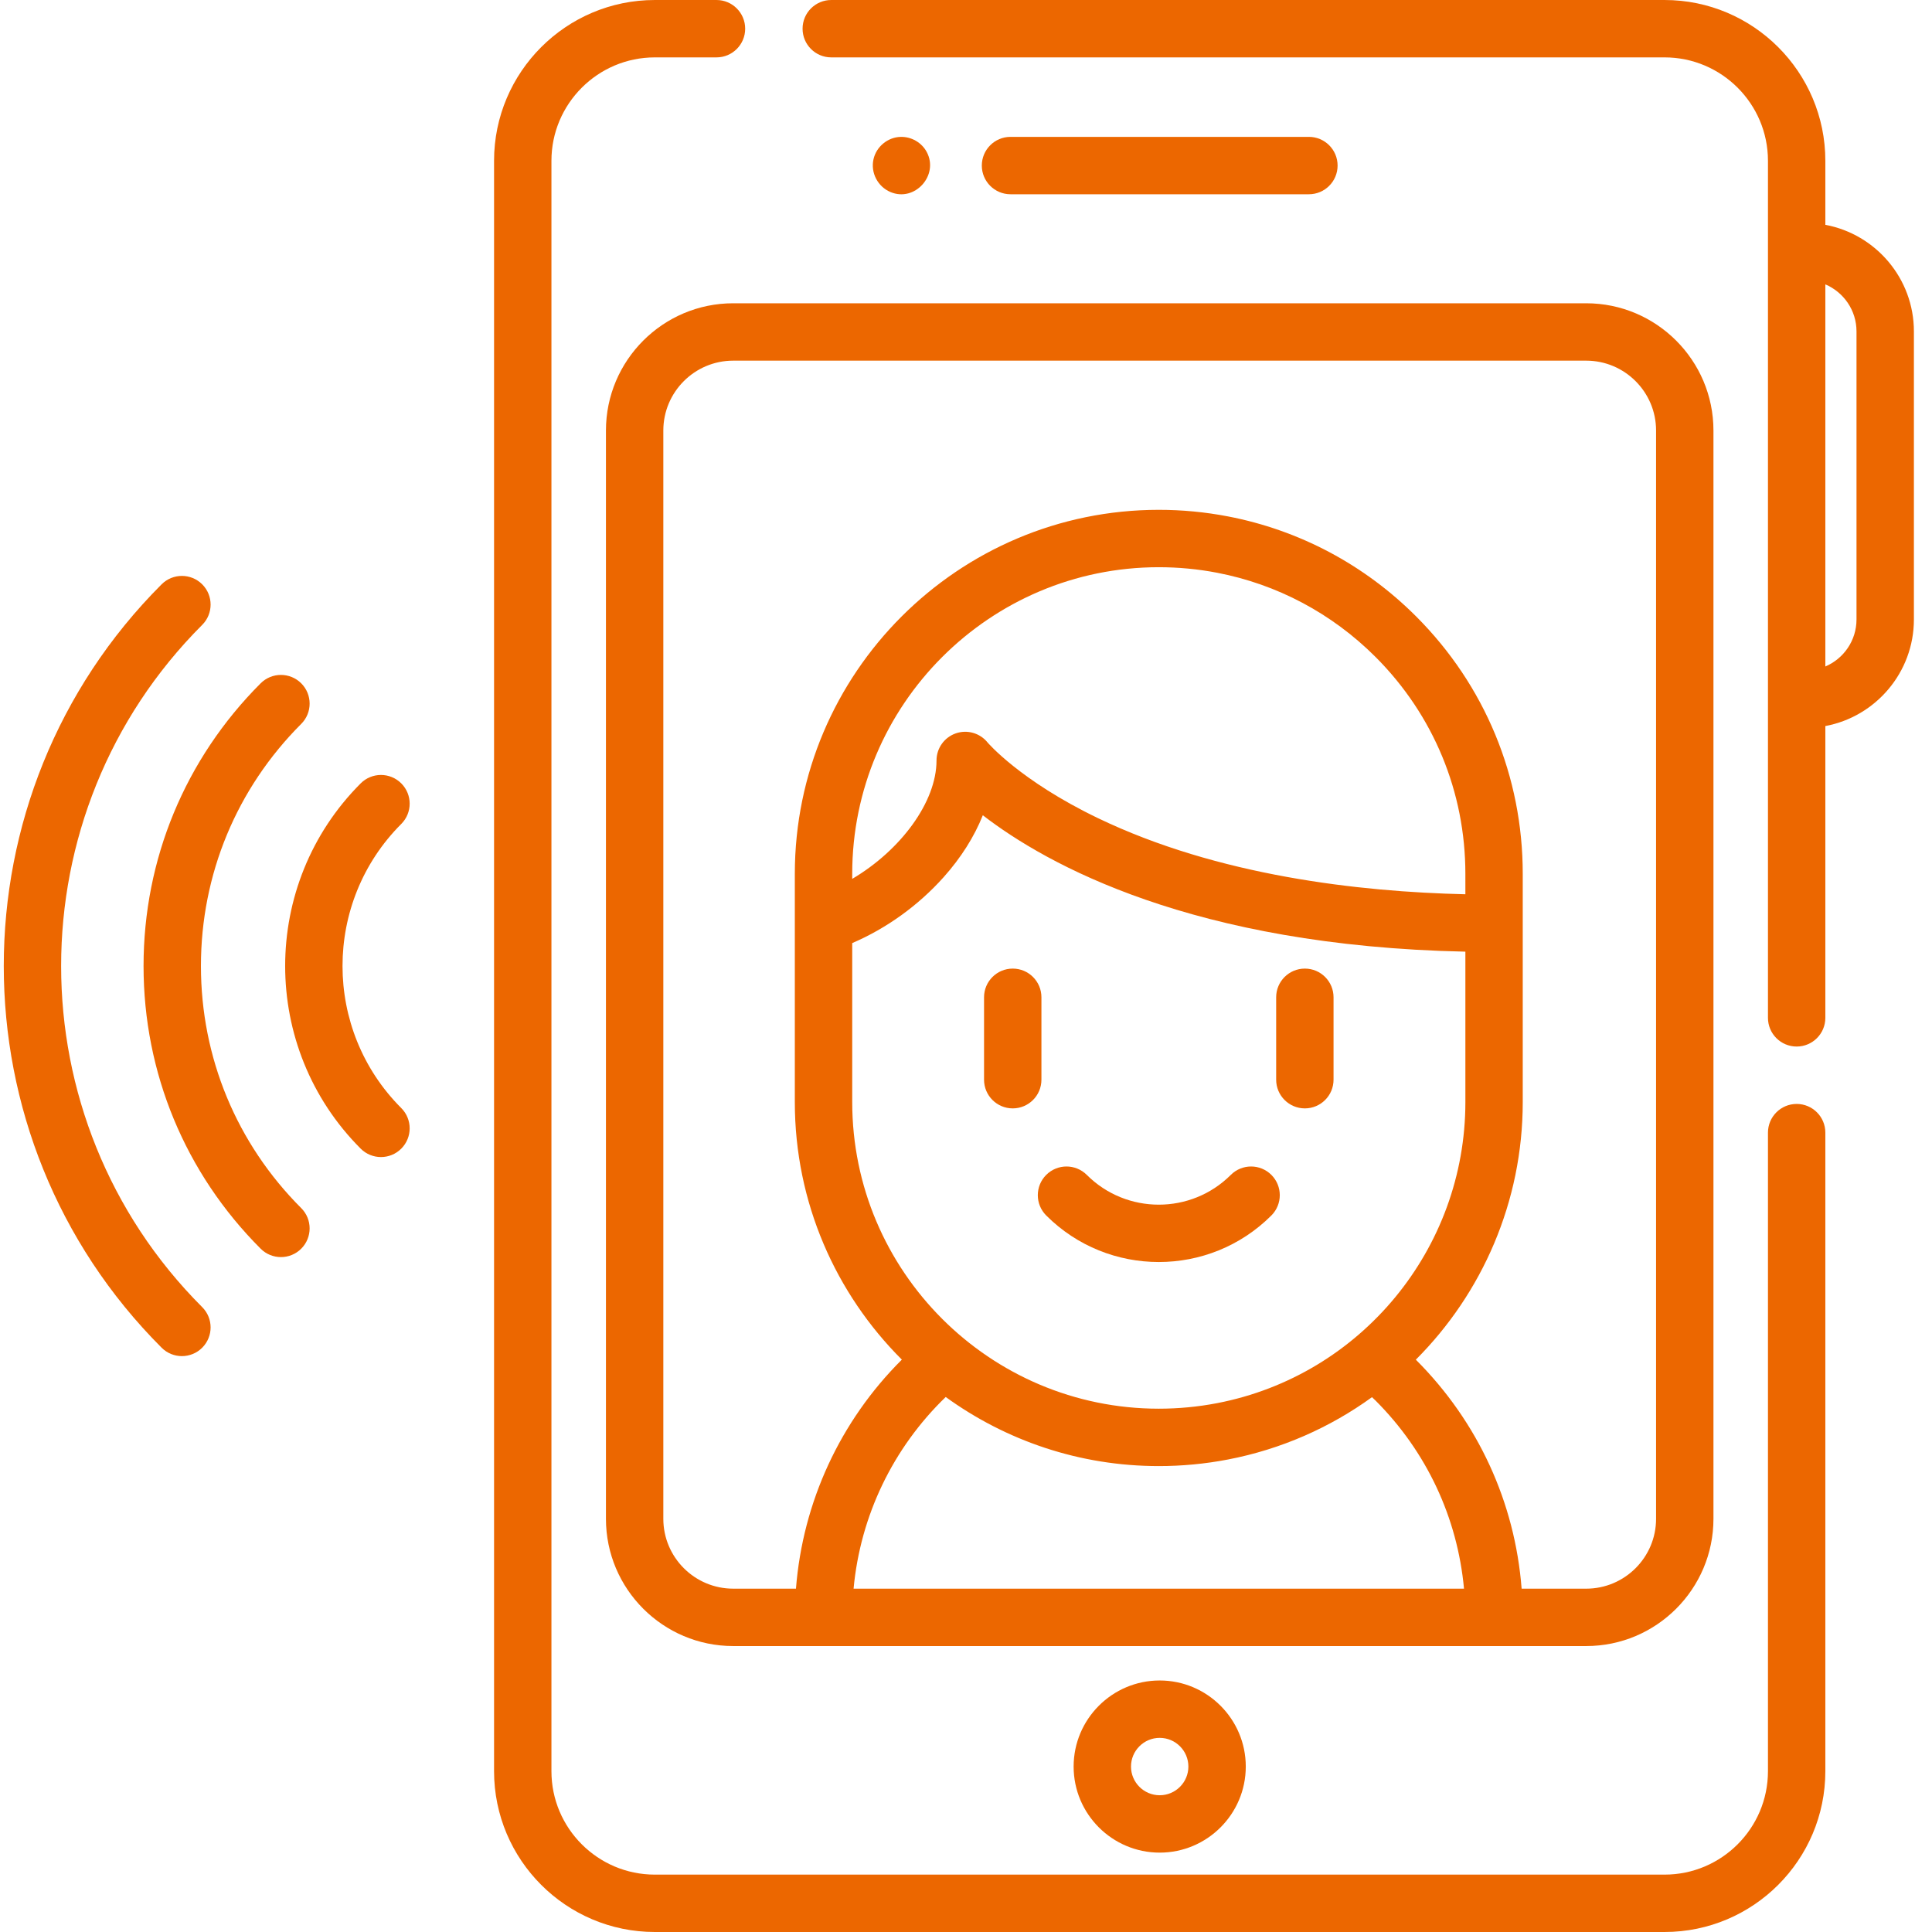 <?xml version="1.0"?>
<svg xmlns="http://www.w3.org/2000/svg" xmlns:xlink="http://www.w3.org/1999/xlink" xmlns:svgjs="http://svgjs.com/svgjs" version="1.1" width="512" height="512" x="0" y="0" viewBox="0 0 511 511.999" style="enable-background:new 0 0 512 512" xml:space="preserve"><g><path xmlns="http://www.w3.org/2000/svg" d="m475.633 292.555c-4.199 0-7.605 3.402-7.605 7.602v169.234c0 15.109-12.289 27.402-27.398 27.402h-267.594c-15.105 0-27.398-12.293-27.398-27.402v-426.785c0-15.105 12.293-27.398 27.398-27.398h16.34c4.199 0 7.605-3.402 7.605-7.602s-3.406-7.605-7.605-7.605h-16.34c-23.492 0-42.605 19.113-42.605 42.605v426.785c0 23.496 19.113 42.609 42.605 42.609h267.594c23.496 0 42.605-19.113 42.605-42.609v-169.234c0-4.199-3.402-7.602-7.602-7.602zm0 0" fill="#ec6700" data-original="#000000" style=""/><path xmlns="http://www.w3.org/2000/svg" d="m483.234 59.578v-16.973c0-23.492-19.113-42.605-42.605-42.605h-220.836c-4.199 0-7.602 3.406-7.602 7.605s3.402 7.602 7.602 7.602h220.836c15.109 0 27.398 12.293 27.398 27.398v227.133c0 4.199 3.406 7.605 7.605 7.605 4.199 0 7.602-3.406 7.602-7.605v-77.328c13.34-2.488 23.469-14.207 23.469-28.25v-76.332c0-14.047-10.129-25.762-23.469-28.25zm8.258 104.582c0 5.59-3.406 10.402-8.258 12.465v-101.262c4.852 2.062 8.258 6.871 8.258 12.465zm0 0" fill="#ec6700" data-original="#000000" style=""/><path xmlns="http://www.w3.org/2000/svg" d="m284.023 468.156c0 12.578 10.23 22.809 22.809 22.809s22.812-10.23 22.812-22.809-10.234-22.812-22.812-22.812-22.809 10.234-22.809 22.812zm30.41 0c0 4.191-3.41 7.602-7.602 7.602-4.191 0-7.602-3.41-7.602-7.602 0-4.195 3.41-7.605 7.602-7.605 4.191 0 7.602 3.41 7.602 7.605zm0 0" fill="#ec6700" data-original="#000000" style=""/><path xmlns="http://www.w3.org/2000/svg" d="m346.371 51.48c4.199 0 7.605-3.406 7.605-7.605s-3.406-7.605-7.605-7.605h-79.078c-4.199 0-7.602 3.406-7.602 7.605s3.402 7.605 7.602 7.605zm0 0" fill="#ec6700" data-original="#000000" style=""/><path xmlns="http://www.w3.org/2000/svg" d="m235.492 50.895c6.453 2.723 12.887-4.453 9.609-10.602-1.344-2.527-4.082-4.098-6.945-4.016-3.418.098-6.426 2.598-7.172 5.93-.805 3.582 1.141 7.266 4.508 8.688zm0 0" fill="#ec6700" data-original="#000000" style=""/><path xmlns="http://www.w3.org/2000/svg" d="m276.758 322.113c8.227 8.227 19.031 12.336 29.836 12.336s21.609-4.113 29.832-12.336c2.973-2.969 2.973-7.785.004-10.754-2.973-2.969-7.785-2.969-10.754 0-10.523 10.52-27.641 10.52-38.164 0-2.969-2.969-7.785-2.969-10.754 0s-2.969 7.785 0 10.754zm0 0" fill="#ec6700" data-original="#000000" style=""/><path xmlns="http://www.w3.org/2000/svg" d="m267.887 293.734c4.199 0 7.602-3.406 7.602-7.605v-21.84c0-4.199-3.402-7.602-7.602-7.602-4.203 0-7.605 3.402-7.605 7.602v21.84c0 4.199 3.406 7.605 7.605 7.605zm0 0" fill="#ec6700" data-original="#000000" style=""/><path xmlns="http://www.w3.org/2000/svg" d="m345.301 293.734c4.199 0 7.602-3.406 7.602-7.605v-21.84c0-4.199-3.402-7.602-7.602-7.602s-7.605 3.402-7.605 7.602v21.84c0 4.199 3.406 7.605 7.605 7.605zm0 0" fill="#ec6700" data-original="#000000" style=""/><path xmlns="http://www.w3.org/2000/svg" d="m160.082 114.094v288.406c0 18.594 15.129 33.719 33.723 33.719h226.059c18.594 0 33.719-15.125 33.719-33.719v-288.406c0-18.594-15.125-33.723-33.719-33.723h-226.059c-18.594 0-33.723 15.129-33.723 33.723zm227.758 122.895c-28.254-.648-65.688-4.93-97.379-20.18-20.68-9.949-29.215-20.012-29.27-20.074-2.027-2.496-5.414-3.445-8.445-2.367-3.031 1.074-5.059 3.945-5.059 7.164 0 11.039-9.527 23.809-22.34 31.379v-1.344c0-44.801 36.445-81.25 81.242-81.25 5.203 0 10.398.492 15.445 1.465 15.934 3.062 30.461 10.785 42.008 22.332 15.344 15.352 23.797 35.754 23.797 57.453zm-162.492 12.938c9.051-3.883 17.504-9.949 24.219-17.461 4.629-5.18 8.137-10.754 10.391-16.414 16.887 13.035 55.613 34.633 127.883 36.148v39.875c0 38.895-27.676 72.445-65.812 79.777-5.043.969-10.234 1.465-15.438 1.465-44.797 0-81.242-36.445-81.242-81.242zm24.777 120.289c15.883 11.512 35.395 18.309 56.465 18.309 6.164 0 12.328-.586 18.312-1.738 14.152-2.723 27.086-8.48 38.188-16.523.312.301.641.594.949.902 13.539 13.547 21.699 31.027 23.438 49.848h-161.77c1.801-19.312 10.426-37.281 24.418-50.797zm188.25-256.121v288.406c0 10.207-8.305 18.512-18.516 18.512h-17.113c-1.777-22.887-11.539-44.176-27.953-60.602-.027-.027-.059-.055-.086-.082 17.613-17.613 28.336-41.895 28.336-68.258v-60.504c0-25.758-10.031-49.98-28.25-68.207-13.703-13.707-30.957-22.871-49.887-26.512-5.988-1.152-12.152-1.738-18.316-1.738-53.184 0-96.453 43.27-96.453 96.457v60.504c0 26.633 10.852 50.777 28.363 68.246-16.332 16.258-26.258 37.719-28.062 60.695h-16.633c-10.211 0-18.516-8.305-18.516-18.512v-288.406c0-10.211 8.305-18.516 18.516-18.516h226.055c10.211 0 18.516 8.305 18.516 18.516zm0 0" fill="#ec6700" data-original="#000000" style=""/><path xmlns="http://www.w3.org/2000/svg" d="m105.84 207.602c-2.973-2.973-7.785-2.973-10.754 0-26.688 26.688-26.688 70.109 0 96.801 1.484 1.484 3.43 2.227 5.375 2.227 1.945 0 3.895-.742 5.379-2.227 2.969-2.973 2.969-7.785 0-10.754-20.758-20.758-20.758-54.535 0-75.293 2.969-2.973 2.969-7.785 0-10.754zm0 0" fill="#ec6700" data-original="#000000" style=""/><path xmlns="http://www.w3.org/2000/svg" d="m52.75 256c0-24.238 9.441-47.02 26.578-64.16 2.969-2.969 2.969-7.785 0-10.754-2.973-2.965-7.785-2.969-10.754 0-20.012 20.012-31.031 46.617-31.031 74.914 0 28.301 11.02 54.902 31.031 74.914 1.484 1.484 3.43 2.227 5.375 2.227 1.945 0 3.895-.742 5.379-2.227 2.969-2.969 2.969-7.785 0-10.754-17.141-17.137-26.578-39.922-26.578-64.16zm0 0" fill="#ec6700" data-original="#000000" style=""/><path xmlns="http://www.w3.org/2000/svg" d="m53.086 165.602c2.969-2.973 2.969-7.785 0-10.754-2.973-2.969-7.785-2.969-10.754 0-55.777 55.777-55.777 146.531 0 202.309 1.484 1.484 3.43 2.227 5.375 2.227 1.945 0 3.895-.742 5.379-2.227 2.969-2.973 2.969-7.785 0-10.754-49.848-49.848-49.848-130.957 0-180.801zm0 0" fill="#ec6700" data-original="#000000" style=""/></g></svg>
